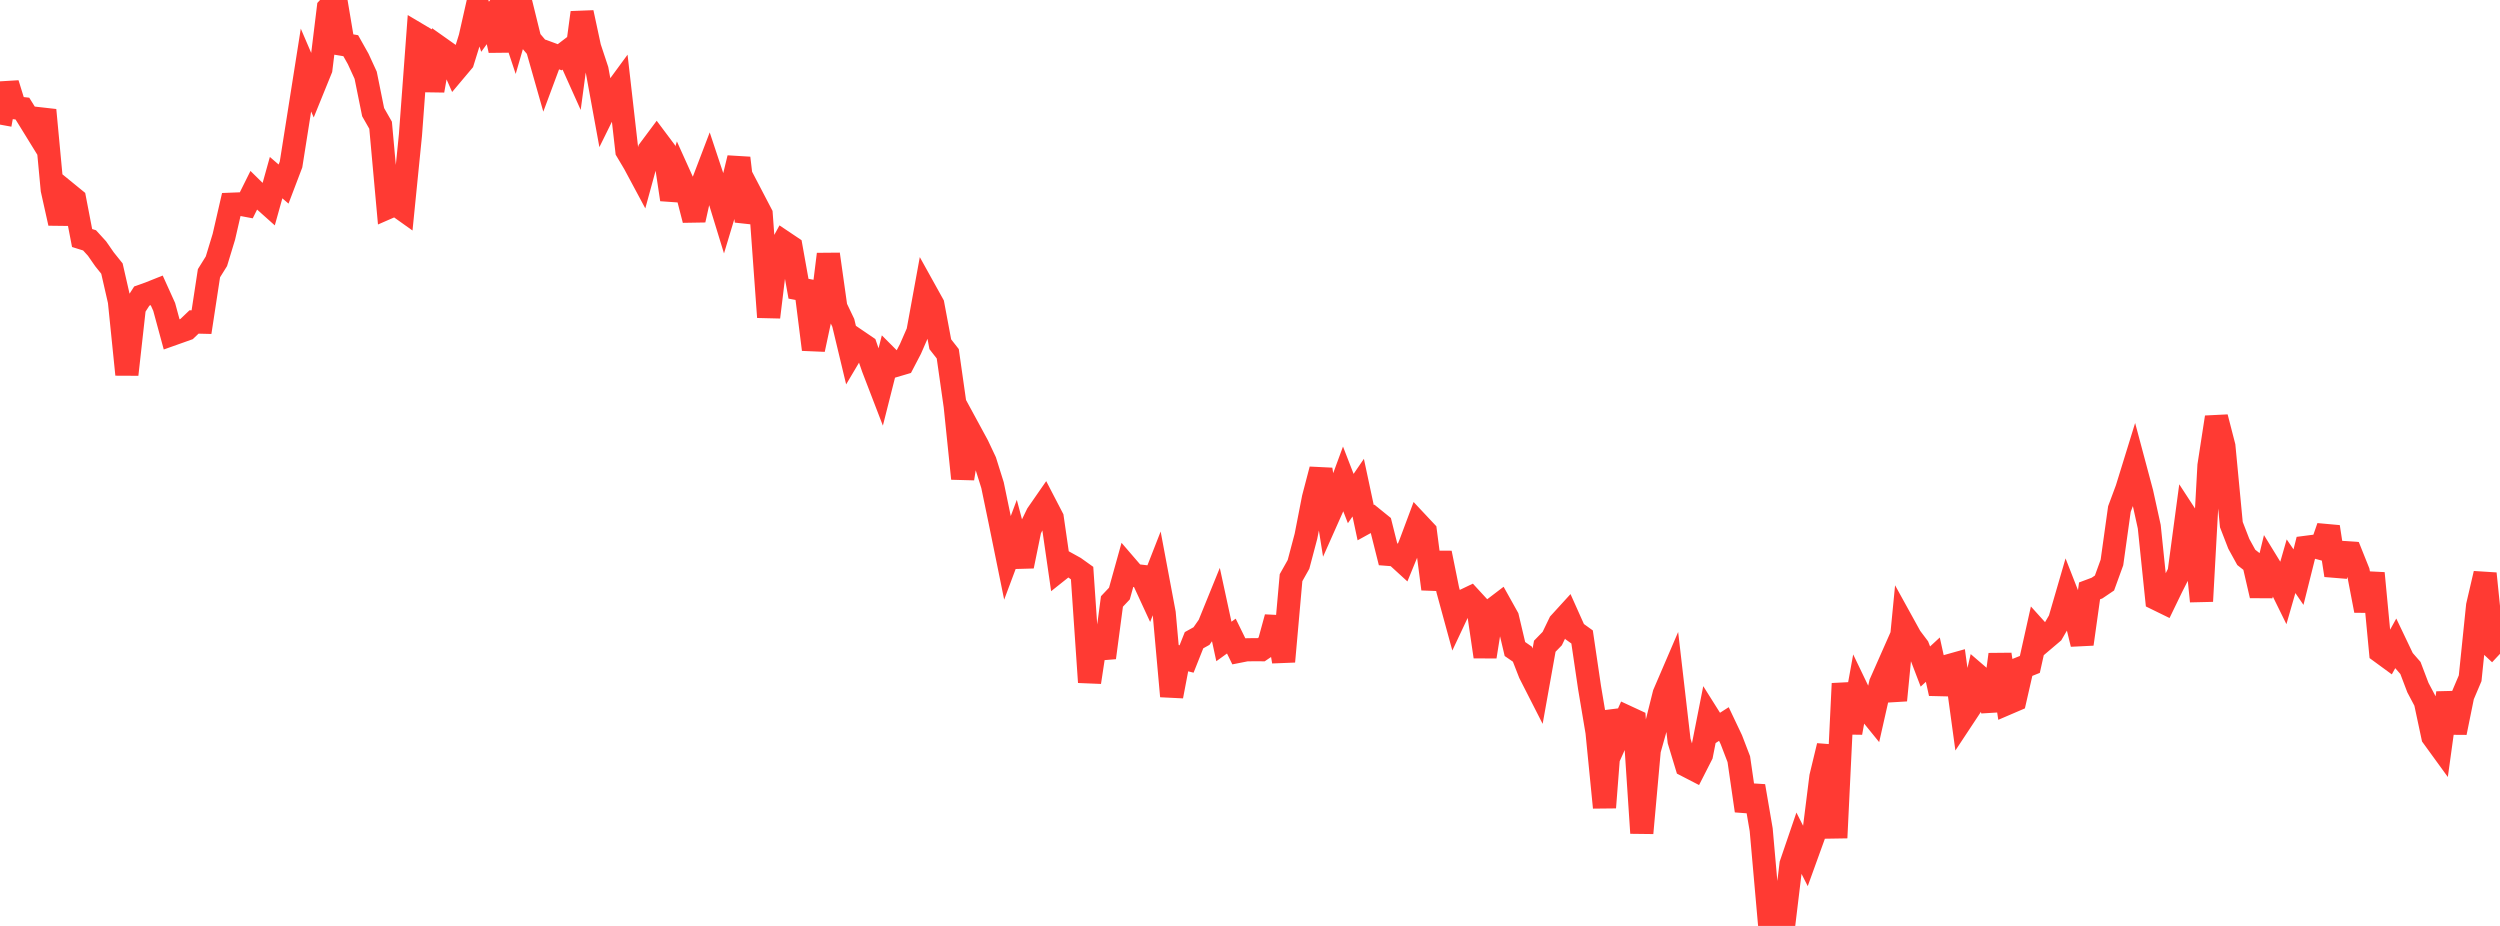<?xml version="1.0" standalone="no"?>
<!DOCTYPE svg PUBLIC "-//W3C//DTD SVG 1.1//EN" "http://www.w3.org/Graphics/SVG/1.1/DTD/svg11.dtd">

<svg width="135" height="50" viewBox="0 0 135 50" preserveAspectRatio="none" 
  xmlns="http://www.w3.org/2000/svg"
  xmlns:xlink="http://www.w3.org/1999/xlink">


<polyline points="0.0, 6.729 0.403, 4.517 0.806, 5.819 1.209, 5.863 1.612, 6.511 2.015, 7.165 2.418, 5.945 2.821, 10.244 3.224, 12.053 3.627, 10.429 4.03, 10.758 4.433, 12.853 4.836, 12.979 5.239, 13.421 5.642, 14.001 6.045, 14.504 6.448, 16.267 6.851, 20.224 7.254, 16.614 7.657, 15.986 8.06, 15.843 8.463, 15.682 8.866, 16.573 9.269, 18.058 9.672, 17.915 10.075, 17.771 10.478, 17.386 10.881, 17.396 11.284, 14.754 11.687, 14.107 12.09, 12.781 12.493, 11.028 12.896, 11.012 13.299, 11.088 13.701, 10.28 14.104, 10.676 14.507, 11.036 14.91, 9.592 15.313, 9.94 15.716, 8.881 16.119, 6.334 16.522, 3.783 16.925, 4.722 17.328, 3.73 17.731, 0.436 18.134, 0.0 18.537, 2.4 18.94, 2.467 19.343, 3.184 19.746, 4.062 20.149, 6.056 20.552, 6.762 20.955, 11.203 21.358, 11.027 21.761, 11.314 22.164, 7.291 22.567, 1.865 22.97, 2.104 23.373, 4.891 23.776, 2.602 24.179, 2.887 24.582, 3.799 24.985, 3.32 25.388, 2.023 25.791, 0.24 26.194, 1.446 26.597, 0.889 27.0, 2.723 27.403, 0.675 27.806, 1.888 28.209, 0.496 28.612, 2.133 29.015, 2.608 29.418, 4.025 29.821, 2.942 30.224, 3.091 30.627, 2.784 31.03, 3.681 31.433, 0.68 31.836, 2.555 32.239, 3.772 32.642, 5.975 33.045, 5.158 33.448, 4.609 33.851, 8.147 34.254, 8.825 34.657, 9.577 35.06, 8.106 35.463, 7.565 35.866, 8.103 36.269, 10.773 36.672, 9.421 37.075, 10.314 37.478, 11.878 37.881, 10.066 38.284, 9.009 38.687, 10.221 39.09, 11.535 39.493, 10.195 39.896, 8.534 40.299, 11.948 40.701, 10.793 41.104, 11.565 41.507, 17.126 41.91, 13.811 42.313, 13.071 42.716, 13.341 43.119, 15.591 43.522, 15.667 43.925, 18.87 44.328, 16.983 44.731, 13.729 45.134, 16.589 45.537, 17.433 45.94, 19.113 46.343, 18.434 46.746, 18.708 47.149, 19.875 47.552, 20.923 47.955, 19.33 48.358, 19.734 48.761, 19.615 49.164, 18.843 49.567, 17.92 49.97, 15.714 50.373, 16.44 50.776, 18.589 51.179, 19.104 51.582, 21.935 51.985, 25.842 52.388, 23.32 52.791, 24.062 53.194, 24.916 53.597, 26.2 54.0, 28.144 54.403, 30.124 54.806, 29.048 55.209, 30.573 55.612, 28.602 56.015, 27.77 56.418, 27.189 56.821, 27.966 57.224, 30.757 57.627, 30.436 58.03, 30.659 58.433, 30.947 58.836, 36.839 59.239, 34.189 59.642, 35.514 60.045, 32.479 60.448, 32.053 60.851, 30.605 61.254, 31.073 61.657, 31.12 62.06, 31.992 62.463, 30.961 62.866, 33.108 63.269, 37.596 63.672, 35.483 64.075, 35.585 64.478, 34.571 64.881, 34.347 65.284, 33.768 65.687, 32.776 66.09, 34.639 66.493, 34.348 66.896, 35.17 67.299, 35.09 67.701, 35.083 68.104, 35.085 68.507, 34.812 68.91, 33.339 69.313, 35.723 69.716, 31.195 70.119, 30.478 70.522, 28.956 70.925, 26.893 71.328, 25.352 71.731, 27.883 72.134, 26.977 72.537, 25.882 72.94, 26.922 73.343, 26.333 73.746, 28.223 74.149, 28.001 74.552, 28.327 74.955, 29.934 75.358, 29.965 75.761, 30.333 76.164, 29.349 76.567, 28.27 76.97, 28.7 77.373, 31.804 77.776, 29.862 78.179, 31.853 78.582, 33.329 78.985, 32.473 79.388, 32.28 79.791, 32.718 80.194, 35.461 80.597, 32.926 81.0, 32.619 81.403, 33.342 81.806, 35.047 82.209, 35.325 82.612, 36.357 83.015, 37.148 83.418, 34.897 83.821, 34.483 84.224, 33.648 84.627, 33.206 85.03, 34.106 85.433, 34.396 85.836, 37.131 86.239, 39.531 86.642, 43.605 87.045, 38.42 87.448, 39.614 87.851, 38.716 88.254, 38.903 88.657, 44.984 89.06, 40.511 89.463, 39.08 89.866, 37.466 90.269, 36.528 90.672, 40.01 91.075, 41.341 91.478, 41.549 91.881, 40.758 92.284, 38.715 92.687, 39.355 93.09, 39.097 93.493, 39.945 93.896, 40.996 94.299, 43.781 94.701, 42.449 95.104, 44.802 95.507, 49.355 95.91, 49.087 96.313, 50.0 96.716, 46.664 97.119, 45.483 97.522, 46.279 97.925, 45.165 98.328, 41.949 98.731, 40.277 99.134, 45.241 99.537, 36.913 99.94, 39.567 100.343, 37.346 100.746, 38.185 101.149, 38.681 101.552, 36.898 101.955, 35.986 102.358, 37.816 102.761, 33.674 103.164, 34.405 103.567, 34.94 103.97, 35.993 104.373, 35.621 104.776, 37.447 105.179, 35.965 105.582, 35.852 105.985, 38.797 106.388, 38.187 106.791, 36.467 107.194, 36.814 107.597, 38.371 108.0, 35.34 108.403, 37.977 108.806, 37.804 109.209, 36.04 109.612, 35.878 110.015, 34.067 110.418, 34.514 110.821, 34.172 111.224, 33.479 111.627, 32.092 112.03, 33.122 112.433, 34.779 112.836, 31.907 113.239, 31.756 113.642, 31.483 114.045, 30.373 114.448, 27.489 114.851, 26.405 115.254, 25.1 115.657, 26.608 116.06, 28.443 116.463, 32.339 116.866, 32.536 117.269, 31.703 117.672, 30.909 118.075, 27.903 118.478, 28.521 118.881, 32.466 119.284, 25.143 119.687, 22.532 120.09, 24.096 120.493, 28.328 120.896, 29.367 121.299, 30.099 121.701, 30.415 122.104, 32.161 122.507, 30.502 122.91, 31.159 123.313, 31.978 123.716, 30.576 124.119, 31.165 124.522, 29.555 124.925, 29.503 125.328, 29.612 125.731, 28.451 126.134, 31.064 126.537, 29.836 126.94, 29.864 127.343, 30.87 127.746, 32.974 128.149, 30.954 128.552, 35.198 128.955, 35.493 129.358, 34.765 129.761, 35.609 130.164, 36.071 130.567, 37.131 130.97, 37.893 131.373, 39.78 131.776, 40.335 132.179, 37.415 132.582, 39.561 132.985, 37.575 133.388, 36.626 133.791, 32.708 134.194, 30.974 134.597, 34.929 135.0, 35.306" fill="none" stroke="#ff3a33" stroke-width="1.25"/>

</svg>